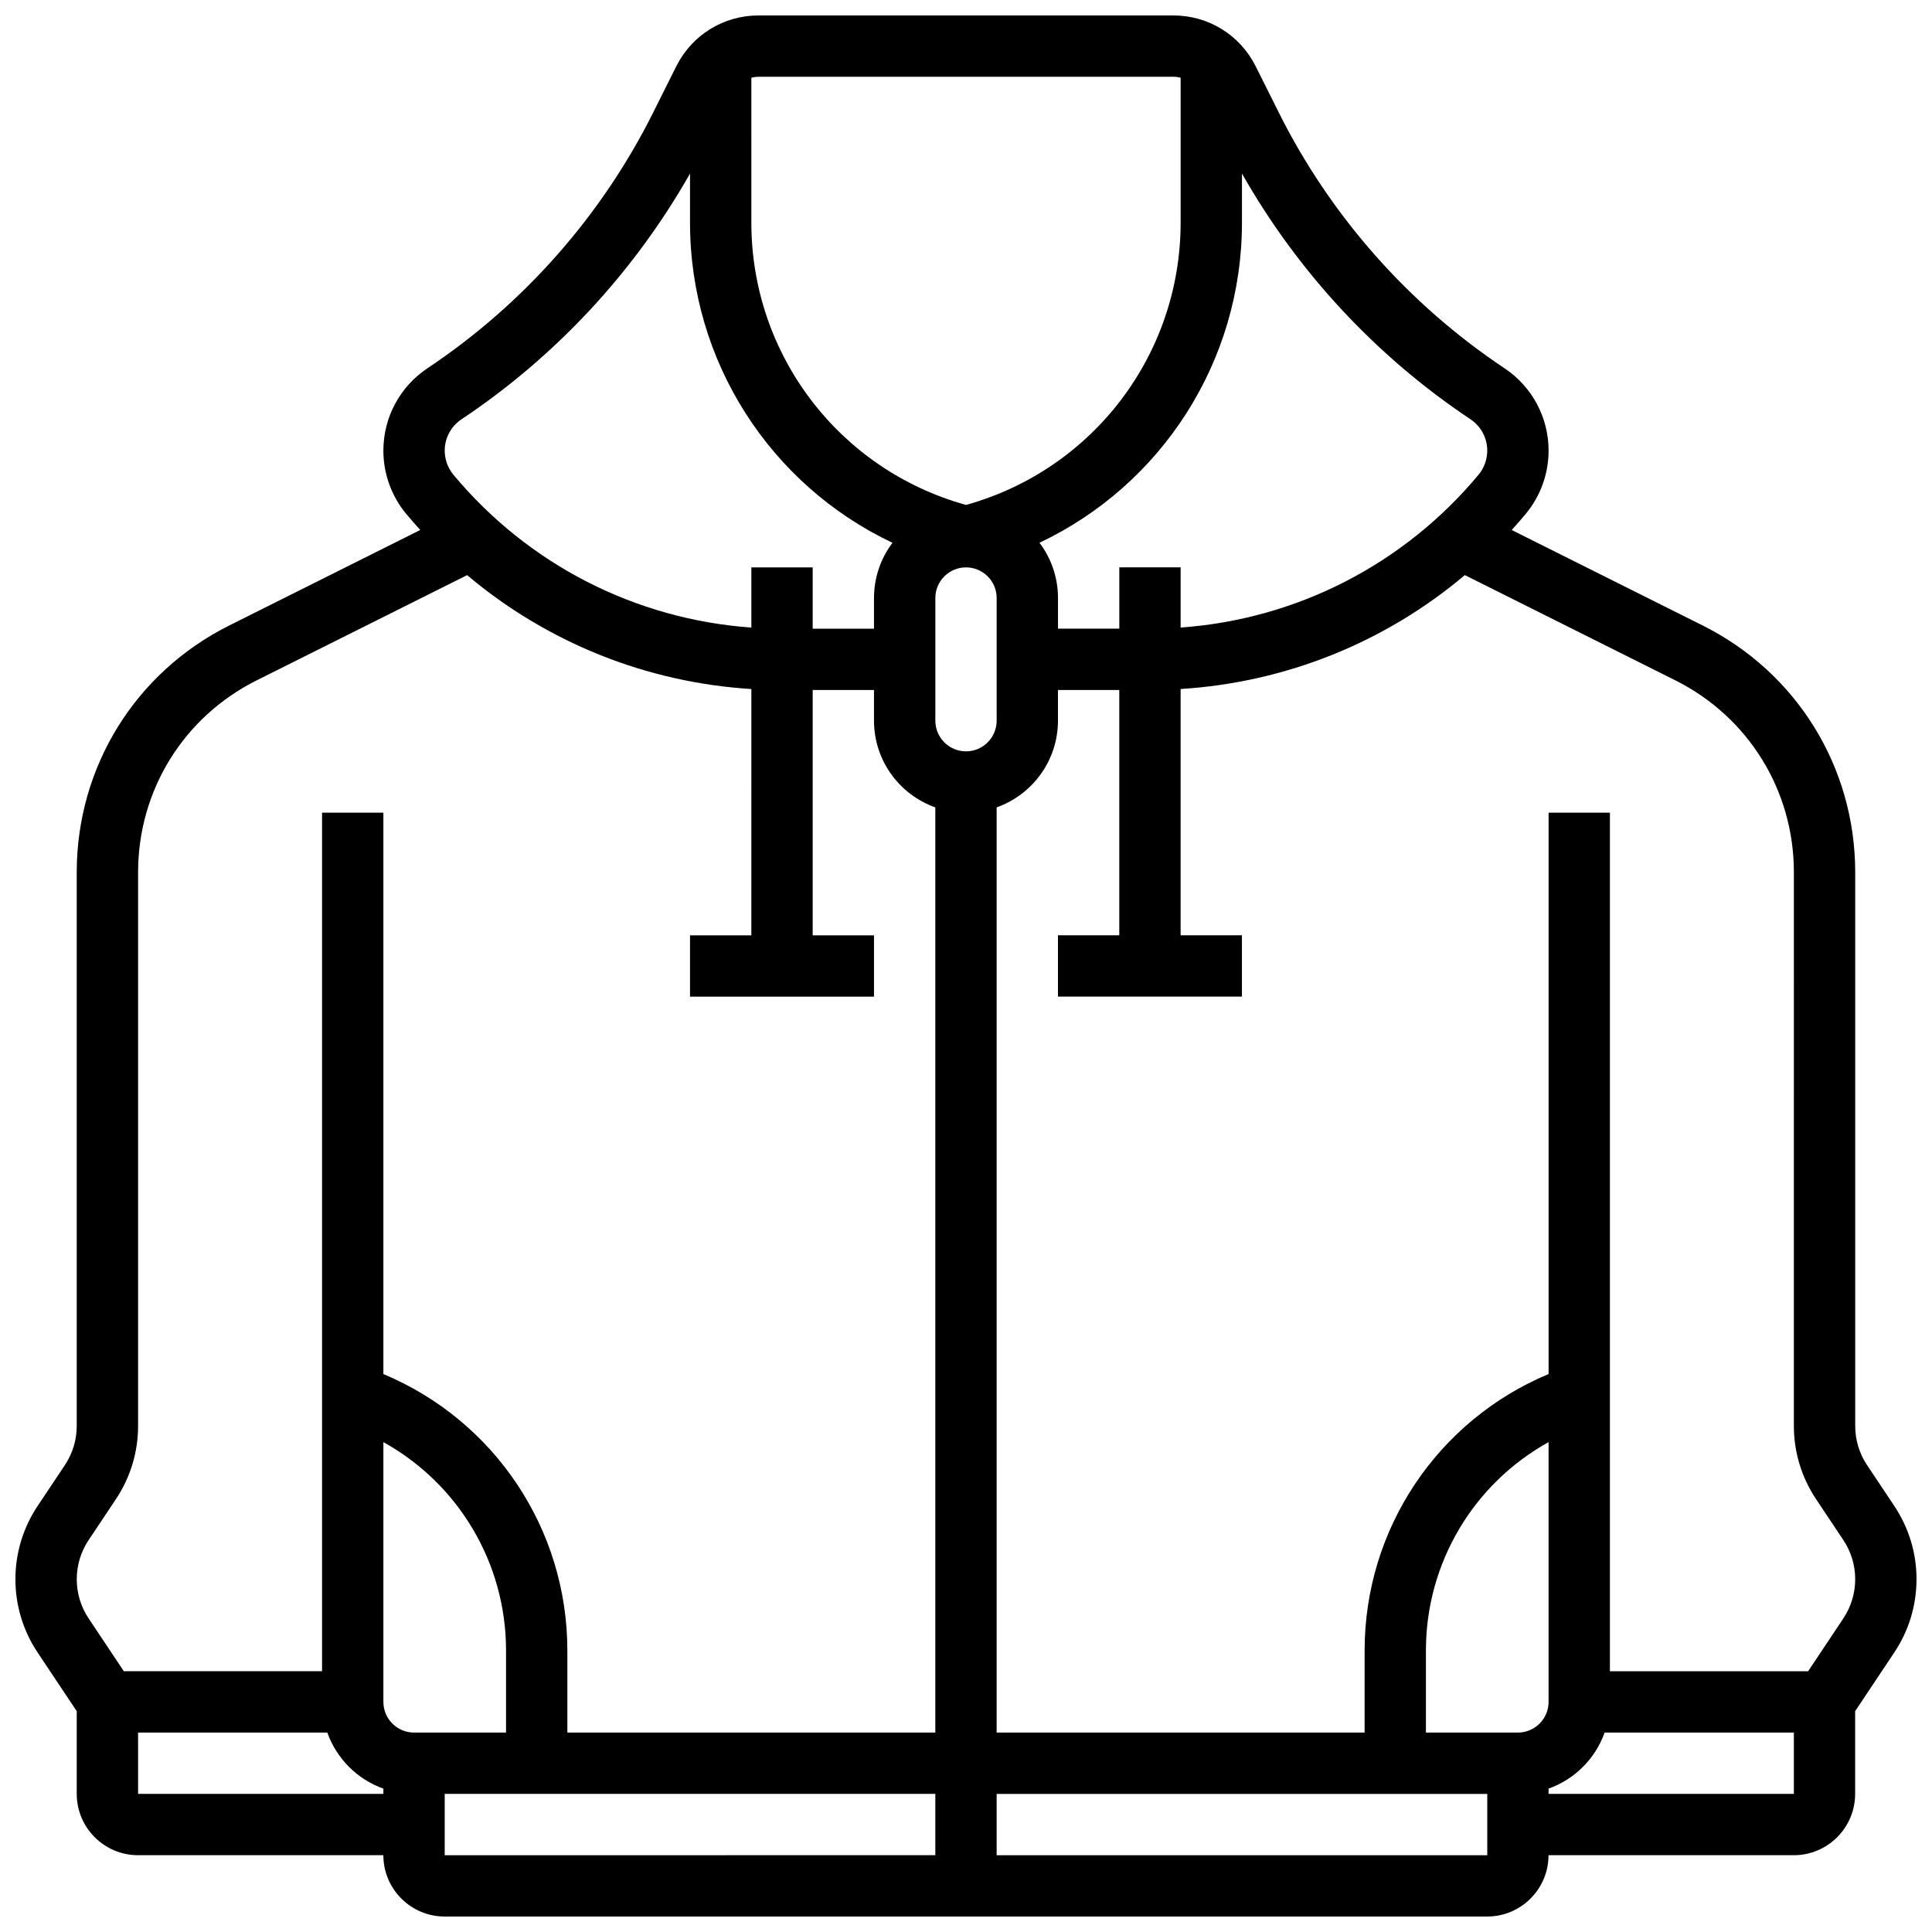 <?xml version="1.0" encoding="UTF-8"?>
<!-- Uploaded to: SVG Find, www.svgrepo.com, Generator: SVG Find Mixer Tools -->
<svg width="800px" height="800px" version="1.1" viewBox="144 144 512 512" xmlns="http://www.w3.org/2000/svg">
 <defs>
  <clipPath id="a">
   <path d="m148.09 148.09h503.81v503.81h-503.81z"/>
  </clipPath>
 </defs>
 <g clip-path="url(#a)">
  <path d="m651.9 562.52c0-6.926-2.031-13.633-5.871-19.395l-7.238-10.855c-2.055-3.086-3.141-6.676-3.141-10.383v-146.72c0-27.879-15.492-52.945-40.426-65.41l-50.609-25.305c1.258-1.383 2.492-2.785 3.695-4.231 3.922-4.707 6.082-10.672 6.082-16.797 0-8.793-4.367-16.953-11.684-21.832-25.445-16.961-46.121-40.387-59.801-67.738l-6.141-12.285c-4.16-8.312-12.516-13.477-21.809-13.477h-109.93c-9.293 0-17.648 5.164-21.805 13.477l-6.141 12.285c-13.676 27.352-34.355 50.777-59.801 67.738-7.316 4.875-11.684 13.039-11.684 21.832 0 6.125 2.16 12.09 6.082 16.797 1.203 1.441 2.438 2.844 3.695 4.227l-50.609 25.305c-24.938 12.469-40.43 37.535-40.43 65.414v146.72c0 3.707-1.086 7.297-3.144 10.379l-7.238 10.855c-3.836 5.766-5.867 12.473-5.867 19.398s2.031 13.633 5.871 19.395l10.379 15.566v21.918c0 8.961 7.293 16.25 16.25 16.25h65.008c0 8.961 7.293 16.25 16.25 16.25h276.28c8.961 0 16.25-7.293 16.25-16.25h65.008c8.961 0 16.25-7.293 16.25-16.25v-21.918l10.379-15.57c3.852-5.762 5.883-12.469 5.883-19.391zm-118.21-307.41c2.785 1.855 4.445 4.965 4.445 8.312 0 2.332-0.824 4.602-2.312 6.394-19.855 23.828-48.277 38.305-78.945 40.492v-15.953h-16.25v16.25h-16.25v-8.125c0-5.492-1.828-10.562-4.902-14.645 32.312-15.293 53.656-47.992 53.656-84.867v-12.977c14.797 26.07 35.562 48.457 60.559 65.117zm-133.69 88.004c-4.481 0-8.125-3.644-8.125-8.125v-32.504c0-4.481 3.644-8.125 8.125-8.125s8.125 3.644 8.125 8.125v32.504c0 4.481-3.644 8.125-8.125 8.125zm54.961-178.77c0.66 0 1.297 0.094 1.918 0.242v38.387c0 35.035-23.293 65.512-56.883 74.84-33.59-9.328-56.883-39.805-56.883-74.84l0.004-38.383c0.621-0.148 1.258-0.242 1.918-0.242zm-188.66 90.773c24.996-16.664 45.762-39.051 60.562-65.121l-0.004 12.977c0 36.875 21.344 69.574 53.656 84.871-3.074 4.082-4.898 9.152-4.898 14.645v8.125h-16.25v-16.25h-16.25v15.953c-30.668-2.191-59.09-16.668-78.945-40.492-1.492-1.793-2.316-4.062-2.316-6.394-0.004-3.352 1.66-6.457 4.445-8.312zm-98.816 297.02 7.238-10.855c3.84-5.762 5.871-12.469 5.871-19.395v-146.72c0-21.684 12.047-41.18 31.445-50.875l55.754-27.875c21.129 17.82 47.438 28.445 75.324 30.188l-0.004 65.266h-16.25v16.25h48.754v-16.25h-16.25v-65.008h16.25v8.125c0 10.594 6.793 19.625 16.25 22.98v245.18h-97.512v-21.742c0-32.25-19.363-60.98-48.754-73.262v-148.78h-16.254v227.53h-52.531l-9.332-13.996c-2.055-3.086-3.144-6.676-3.144-10.379 0-3.707 1.09-7.297 3.144-10.383zm86.242 51.012c-4.481 0-8.125-3.644-8.125-8.125v-68.844c19.816 10.984 32.504 31.953 32.504 55.227v21.742zm-73.133 16.25v-16.25h50.152c2.453 6.914 7.938 12.402 14.855 14.855v1.395zm81.258 0h130.02v16.25l-130.02 0.004zm146.27 16.254v-16.25h130.02v16.25zm138.14-32.504h-24.379v-21.742c0-23.277 12.688-44.246 32.504-55.227v68.844c0 4.481-3.644 8.125-8.125 8.125zm8.125 16.25v-1.398c6.914-2.453 12.402-7.938 14.855-14.855l50.152 0.004v16.25zm78.117-46.5-9.332 13.996h-52.531v-227.53h-16.25v148.77c-29.391 12.281-48.754 41.012-48.754 73.262l-0.004 21.746h-97.512v-245.18c9.457-3.356 16.25-12.387 16.25-22.98v-8.125h16.25v65.008h-16.25v16.25h48.754v-16.25h-16.25v-65.27c27.883-1.738 54.191-12.367 75.324-30.188l55.754 27.875c19.395 9.699 31.445 29.191 31.445 50.875l-0.004 146.72c0 6.926 2.031 13.633 5.871 19.395l7.238 10.855c2.059 3.086 3.144 6.676 3.144 10.383 0 3.703-1.086 7.293-3.144 10.379z"/>
 </g>
</svg>